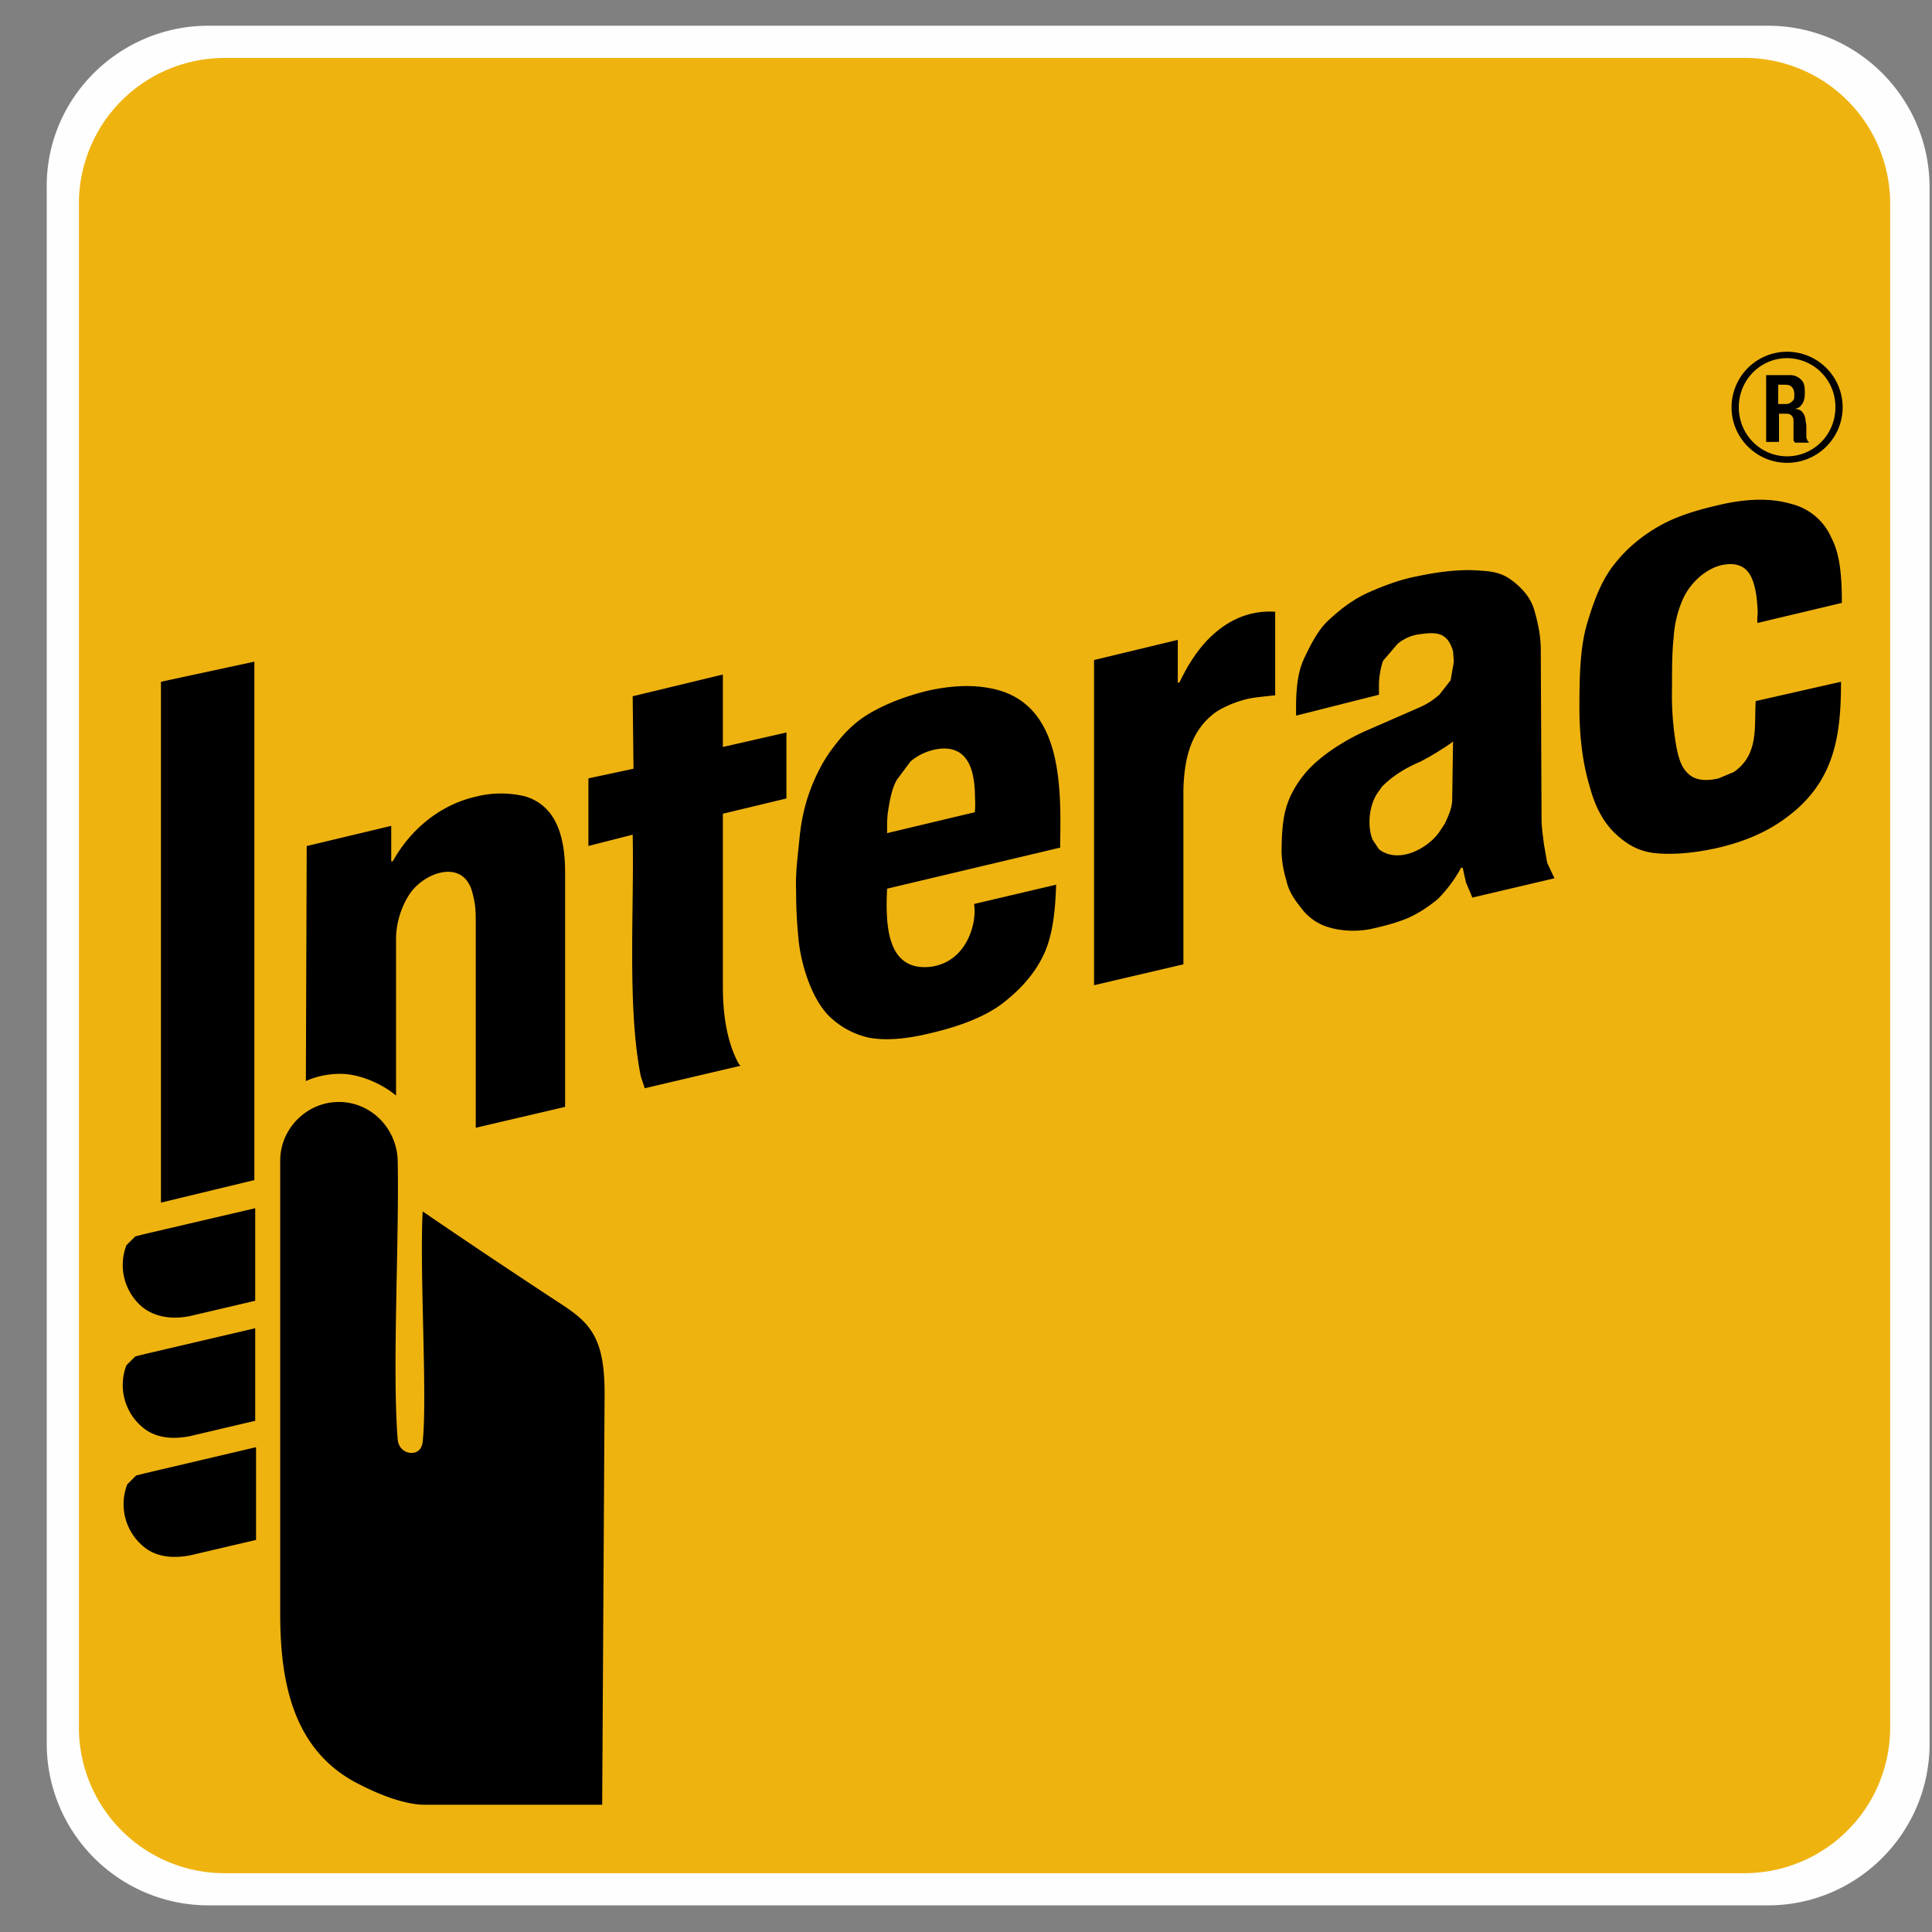 <svg xmlns="http://www.w3.org/2000/svg" width="32" height="32" fill="none"><rect width="100%" height="100%" fill="#808080" stroke="none"/><path fill="#FEFEFE" d="M3.454.426H29.28c1.48 0 2.68 1.2 2.68 2.68v25.773c0 1.48-1.2 2.68-2.68 2.68H3.454a2.68 2.68 0 0 1-2.68-2.68V3.106c-.014-1.48 1.2-2.68 2.68-2.68"/><path fill="#EFB310" d="M3.72.959h25.173a2.413 2.413 0 0 1 2.414 2.413v25.24a2.413 2.413 0 0 1-2.414 2.414H3.72a2.413 2.413 0 0 1-2.413-2.414V3.372A2.413 2.413 0 0 1 3.72.96"/><path fill="#000" d="M4.213 19.546v-8.587l-1.547.333v8.627zM6.56 18.146v-2.6c0-.24.08-.533.24-.76.253-.347.853-.547 1.013-.04.067.227.067.347.067.573v3.36l1.48-.346v-3.88c0-.36-.054-.654-.174-.867a.8.8 0 0 0-.506-.4 1.7 1.7 0 0 0-.814.013c-.573.134-1.066.534-1.36 1.067H6.48v-.587l-1.4.334-.014 3.893c.174-.08.374-.12.574-.12.293 0 .666.147.92.36M10.493 12.732l-.747.16v1.12l.733-.187c.027 1.227-.093 2.867.134 4l.066.2 1.587-.373-.027-.027c-.213-.387-.266-.866-.266-1.293v-2.854l1.053-.253v-1.093l-1.053.24v-1.2l-1.494.36z"/><path fill="#000" fill-rule="evenodd" d="M17.56 13.966v.073l-2.867.68c-.027.587-.013 1.374.72 1.294.613-.08.773-.747.72-1.04l1.36-.32c-.013.413-.053.826-.2 1.146s-.387.587-.68.814-.72.386-1.173.493c-.427.107-.774.133-1.054.08a1.36 1.36 0 0 1-.6-.307c-.333-.28-.52-.906-.56-1.32a8 8 0 0 1-.04-.8c-.01-.236.013-.463.037-.688l.017-.165c.026-.28.08-.547.173-.8s.213-.493.373-.707.334-.413.6-.573c.267-.16.6-.293.987-.387.427-.093.747-.093 1.027-.04 1.195.221 1.175 1.608 1.16 2.567m-2.861-.439c-.006.066-.006.133-.006.272l1.453-.346c.01-.091.006-.175.003-.254l-.003-.106c-.013-.214-.053-.494-.253-.627-.107-.067-.253-.093-.453-.04a.9.9 0 0 0-.36.187l-.227.306c-.067.12-.093.24-.12.374-.02.114-.03.174-.034.234" clip-rule="evenodd"/><path fill="#000" d="m18.121 16.318 1.48-.346v-2.894c.013-.506.12-.946.48-1.24.093-.08.28-.173.453-.226.2-.067.36-.067.56-.094h.027v-1.386c-.44-.027-.813.146-1.133.48-.174.186-.32.413-.454.693h-.026v-.707l-1.387.334z"/><path fill="#000" fill-rule="evenodd" d="M22.84 11.347v.16l-1.373.346v-.133c0-.307.026-.587.133-.814s.24-.493.427-.653c.186-.173.4-.333.64-.44s.52-.213.8-.267c.44-.093.786-.12 1.066-.093.28.013.414.08.56.2s.267.267.32.454c.054.186.107.413.107.653l.013 2.8c0 .119.015.23.028.33l.012.096.054.307.12.254-1.36.32-.107-.254-.053-.24H24.2c-.107.2-.253.387-.387.52-.146.12-.306.227-.48.307-.186.08-.386.133-.626.187-.267.053-.52.026-.694-.027a.86.86 0 0 1-.44-.293c-.106-.134-.2-.254-.253-.427l-.018-.072a1.8 1.8 0 0 1-.075-.448c0-.253.013-.507.066-.707s.147-.373.267-.533.267-.294.453-.427a3.5 3.5 0 0 1 .667-.373l.853-.373c.147-.067.227-.134.307-.2l.187-.24.053-.307-.013-.174c-.094-.32-.28-.32-.56-.28a.7.7 0 0 0-.36.16l-.24.28c-.04.12-.067.267-.067.4m1.108 2.26c.05-.112.105-.234.105-.367l.014-.96c0 .013-.227.16-.387.253l-.147.08c-.253.107-.466.24-.64.414l-.066.093c-.147.2-.187.547-.094.787l.107.16c.307.24.773.013.987-.267l.106-.16z" clip-rule="evenodd"/><path fill="#000" d="M30.507 9.986c0-.427-.027-.8-.174-1.08a.98.98 0 0 0-.666-.56c-.32-.094-.707-.094-1.174.013-.346.08-.68.173-.973.333s-.56.374-.76.627c-.213.253-.347.587-.466.987-.12.386-.134.866-.134 1.413 0 .533.067.973.174 1.32.093.347.24.6.426.773.187.174.387.294.667.32s.613 0 .986-.08c.534-.12.92-.306 1.24-.56.747-.586.84-1.346.84-2.2l-1.413.32c-.026.44.054.88-.36 1.174l-.253.106c-.227.054-.4.027-.507-.08-.12-.106-.173-.293-.213-.56a5 5 0 0 1-.053-.866c0-.307 0-.587.026-.814.014-.24.067-.44.134-.6.106-.28.373-.546.666-.613.413-.08.52.173.573.52.014.133.027.267.014.333v.107zM29.6 5.826a.92.92 0 0 0-.92.92c0 .507.413.92.92.92.506 0 .92-.413.92-.92a.92.92 0 0 0-.92-.92"/><path fill="#EFB310" d="M29.6 5.932c-.44 0-.8.36-.8.813s.36.813.8.813.8-.36.8-.813a.805.805 0 0 0-.8-.813"/><path fill="#000" d="M29.466 7.319v-.467h.12c.04 0 .08.013.094.04.026.027.026.053.026.107v.28c0 .026.014.04.027.053h.226V7.32c-.013-.014-.026-.014-.026-.04-.014-.014-.014-.04-.014-.067V7.12c0-.054 0-.107-.013-.147 0-.04-.013-.08-.026-.107a.2.2 0 0 0-.054-.066.2.2 0 0 0-.093-.027c.04-.013.08-.027.093-.053a.2.2 0 0 0 .053-.094c.014-.04.014-.08.014-.133 0-.067 0-.152-.067-.21a.25.25 0 0 0-.173-.07h-.4V7.32z"/><path fill="#EFB310" d="M29.467 6.372h.106c.054 0 .08.013.107.04q.04.04.04.12c0 .04 0 .067-.013.093-.027.027-.04.04-.067.054s-.053.013-.093.013h-.094v-.32z"/><path fill="#000" d="M9.974 29.892H7.027c-.293 0-.706-.147-1.066-.333-1.134-.56-1.32-1.747-1.32-2.84v-7.494c0-.533.44-.973.973-.973s.96.44.973.973c.027 1.334-.093 3.454 0 4.614.014.16.134.226.227.226s.173-.053.187-.186c.08-.734-.054-2.84 0-3.814.76.52 1.52 1.027 2.293 1.534.493.32.72.573.72 1.48zM4.227 20.012l-1.826.426-.16.04-.147.147a.91.91 0 0 0 .267 1.027c.186.146.453.213.786.146l1.08-.253zM4.227 22l-1.826.427-.16.04-.147.146a.91.91 0 0 0 .267 1.027c.186.16.453.213.786.147l1.08-.254zM4.228 23.973l-1.814.426-.16.04-.146.147a.91.91 0 0 0 .266 1.027c.187.16.454.213.787.146l1.08-.253v-1.533z"/></svg>